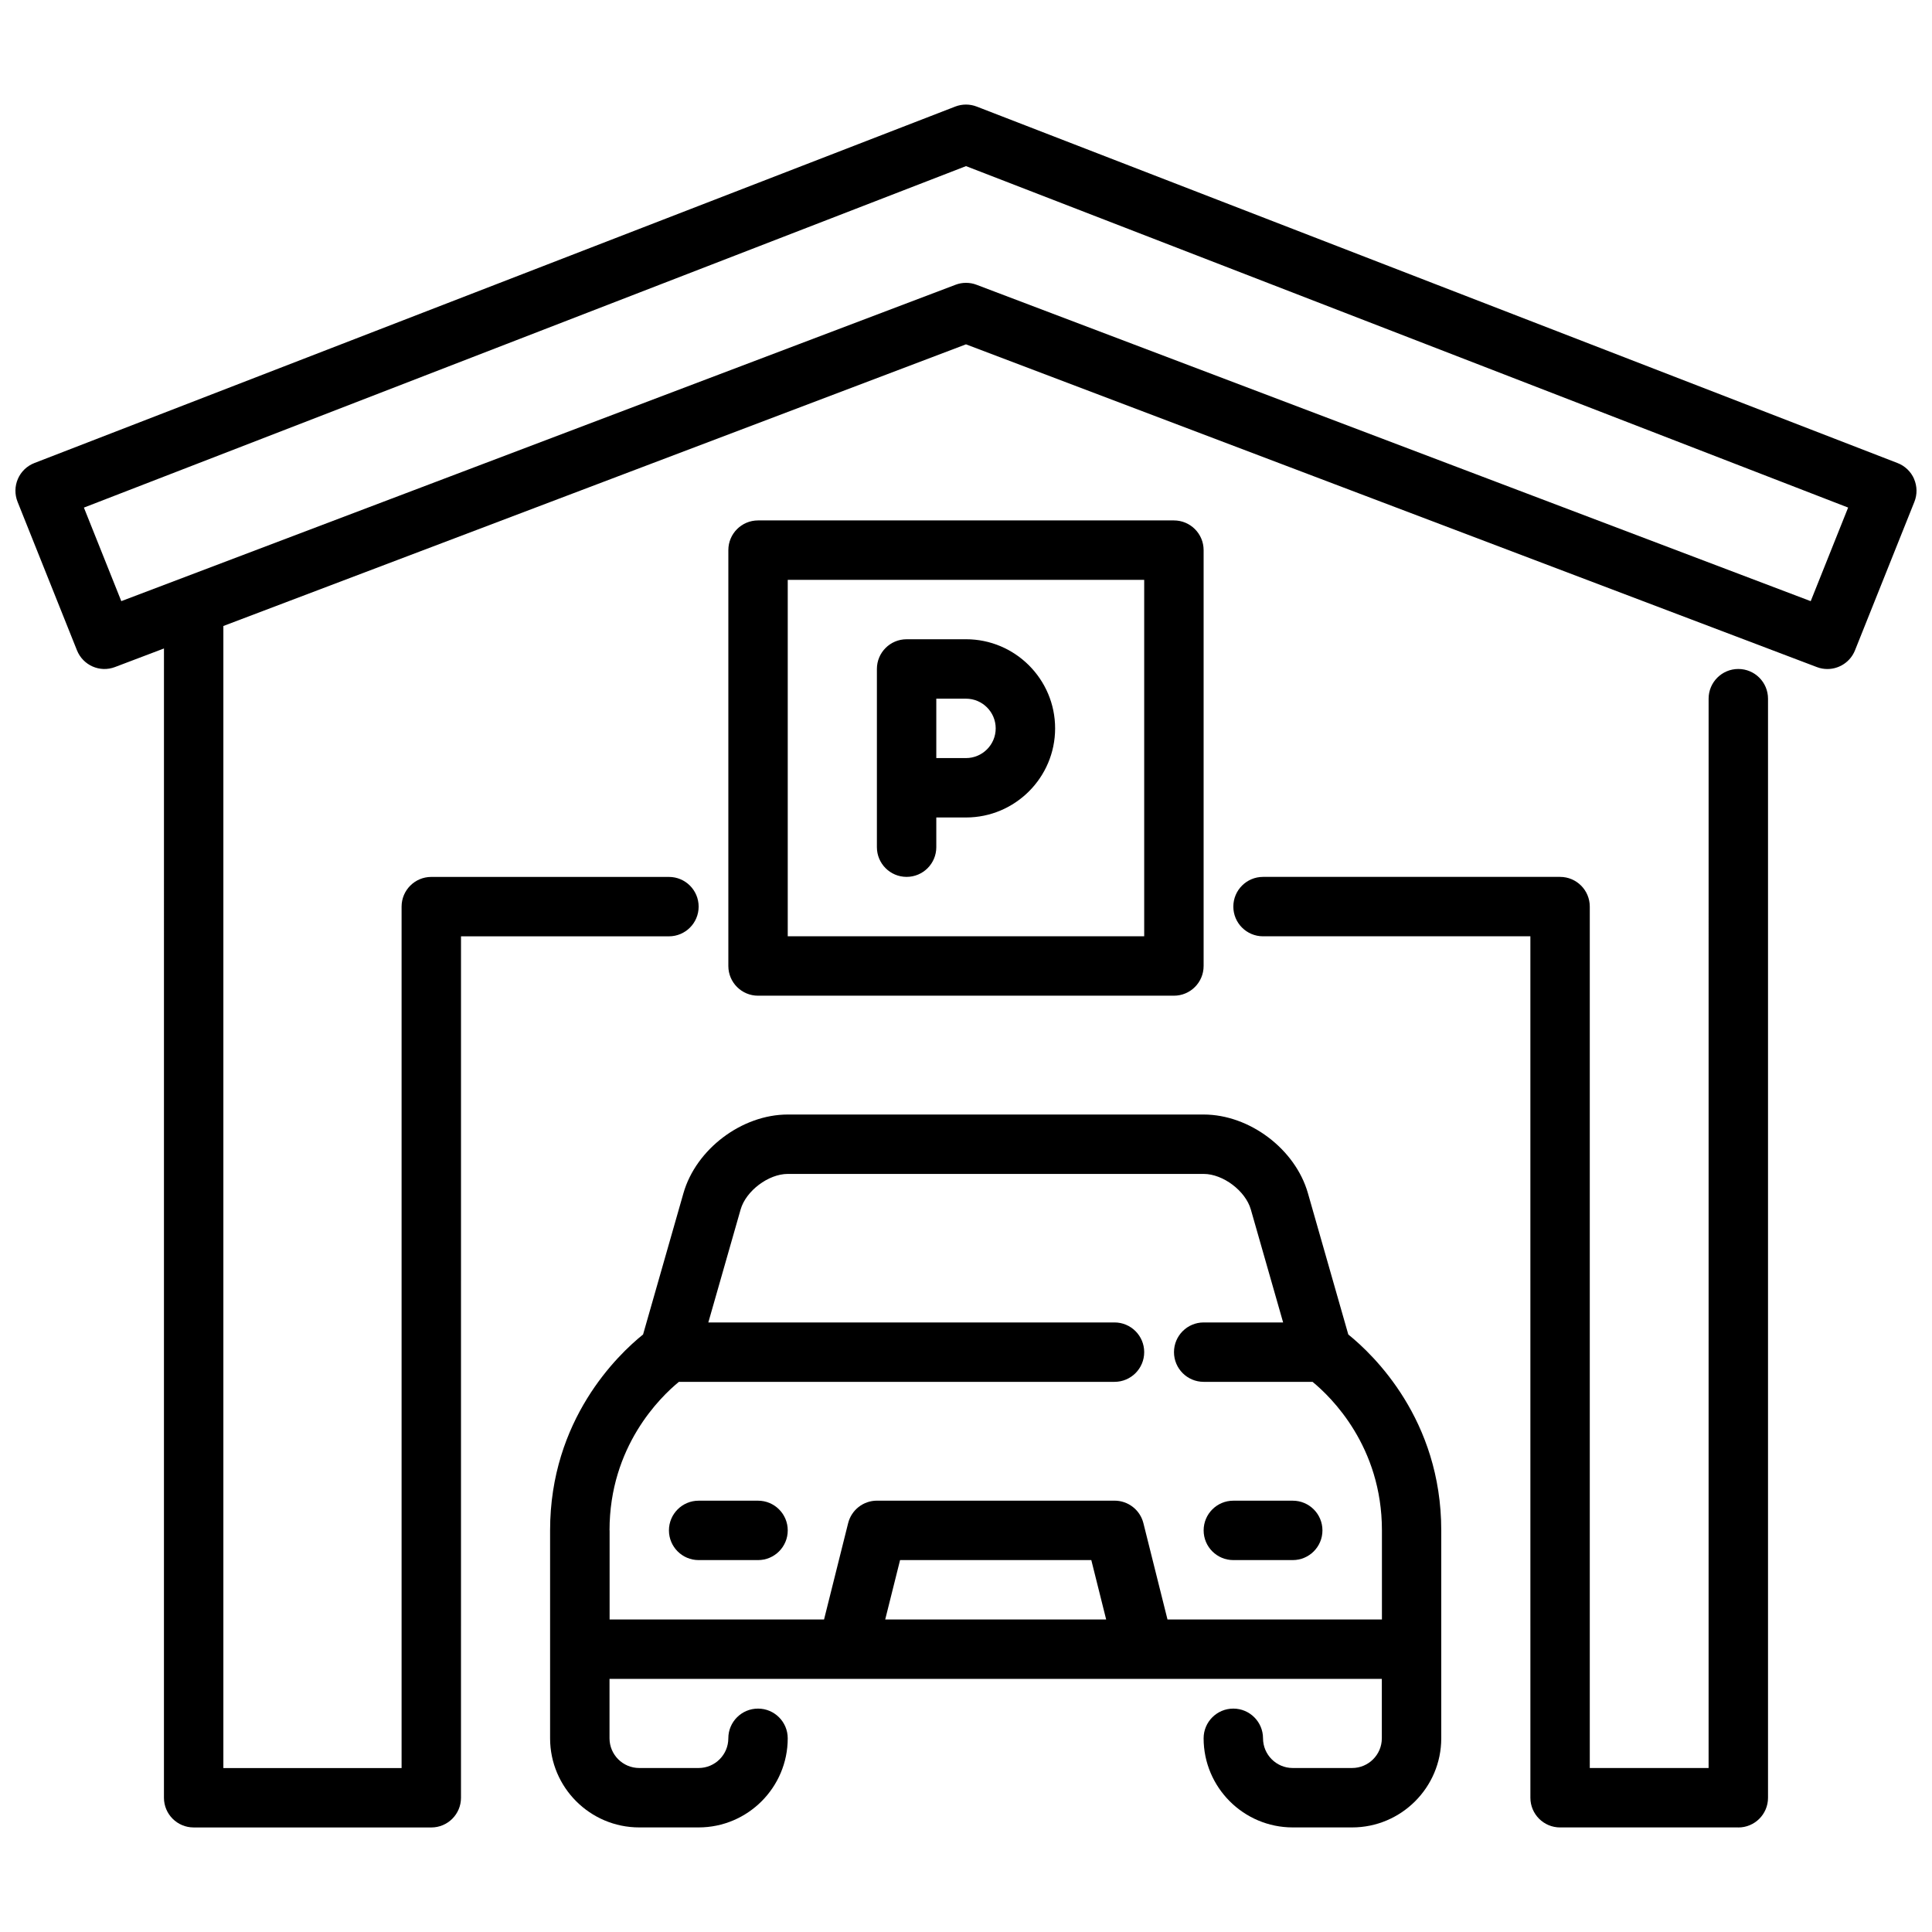 <?xml version="1.0" encoding="UTF-8"?>
<!-- Uploaded to: ICON Repo, www.svgrepo.com, Generator: ICON Repo Mixer Tools -->
<svg width="800px" height="800px" version="1.1" viewBox="144 144 512 512" xmlns="http://www.w3.org/2000/svg">
 <defs>
  <clipPath id="a">
   <path d="m148.09 171h503.81v458h-503.81z"/>
  </clipPath>
 </defs>
 <path d="m501.31 497.65-10.699-37.445c-3.336-11.691-15.477-20.844-27.641-20.844h-110.21c-12.156 0-24.293 9.156-27.641 20.844l-10.699 37.445c-6.699 5.391-24.641 22.57-24.641 51.914v55.105c0 13.02 10.598 23.617 23.617 23.617h15.742c13.02 0 23.617-10.598 23.617-23.617 0-4.352-3.527-7.871-7.871-7.871s-7.871 3.519-7.871 7.871-3.535 7.871-7.871 7.871h-15.742c-4.336 0-7.871-3.527-7.871-7.871v-15.742h204.67v15.742c0 4.344-3.535 7.871-7.871 7.871h-15.742c-4.336 0-7.871-3.527-7.871-7.871s-3.527-7.871-7.871-7.871-7.871 3.519-7.871 7.871c0 13.02 10.598 23.617 23.617 23.617h15.742c13.02 0 23.617-10.598 23.617-23.617v-55.105c0-29.34-17.941-46.516-24.641-51.914zm-195.78 51.914c0-22.27 13.477-35.336 18.383-39.359h115.44c4.344 0 7.871-3.519 7.871-7.871 0-4.352-3.527-7.871-7.871-7.871h-107.64l8.559-29.938c1.41-4.93 7.367-9.422 12.5-9.422h110.21c5.133 0 11.09 4.496 12.5 9.422l8.559 29.938h-21.051c-4.344 0-7.871 3.519-7.871 7.871 0 4.352 3.527 7.871 7.871 7.871h28.852c4.938 4.047 18.383 17.121 18.383 39.359v23.617h-56.828l-6.383-25.52c-0.875-3.504-4.023-5.969-7.637-5.969h-62.977c-3.613 0-6.762 2.457-7.637 5.969l-6.383 25.52h-56.828v-23.617zm131.61 23.617h-58.551l3.938-15.742h50.68l3.938 15.742z"/>
 <path d="m344.89 557.44h-15.742c-4.344 0-7.871-3.519-7.871-7.871 0-4.352 3.527-7.871 7.871-7.871h15.742c4.344 0 7.871 3.519 7.871 7.871 0 4.352-3.527 7.871-7.871 7.871z"/>
 <path d="m486.59 557.44h-15.742c-4.344 0-7.871-3.519-7.871-7.871 0-4.352 3.527-7.871 7.871-7.871h15.742c4.344 0 7.871 3.519 7.871 7.871 0 4.352-3.527 7.871-7.871 7.871z"/>
 <g clip-path="url(#a)">
  <path d="m651.25 270.91c-0.836-1.922-2.418-3.441-4.375-4.195l-244.04-94.473c-1.828-0.707-3.848-0.707-5.684 0l-244.03 94.465c-1.969 0.762-3.543 2.273-4.375 4.195-0.836 1.93-0.875 4.109-0.094 6.07l15.742 39.359c1.598 3.992 6.086 5.984 10.102 4.434l12.957-4.914-0.004 304.57c0 4.352 3.527 7.871 7.871 7.871l62.977 0.004c4.344 0 7.871-3.519 7.871-7.871l0.004-228.29h55.105c4.344 0 7.871-3.519 7.871-7.871 0-4.352-3.527-7.871-7.871-7.871h-62.98c-4.344 0-7.871 3.519-7.871 7.871v228.29h-47.23v-302.66l196.8-74.641 225.5 85.531c0.922 0.355 1.859 0.512 2.785 0.512 3.125 0 6.078-1.875 7.312-4.953l15.742-39.359c0.781-1.953 0.746-4.133-0.094-6.07zm-27.395 32.402-221.06-83.844c-0.898-0.348-1.844-0.512-2.785-0.512-0.945 0-1.891 0.164-2.785 0.512l-221.08 83.84-9.91-24.789 233.77-90.496 233.77 90.488-9.91 24.789z"/>
 </g>
 <path d="m604.67 628.29h-47.23c-4.344 0-7.871-3.519-7.871-7.871l-0.004-228.29h-70.848c-4.344 0-7.871-3.519-7.871-7.871 0-4.352 3.527-7.871 7.871-7.871h78.719c4.344 0 7.871 3.519 7.871 7.871v228.29h31.488l0.004-283.39c0-4.352 3.527-7.871 7.871-7.871s7.871 3.519 7.871 7.871v291.27c0 4.352-3.527 7.871-7.871 7.871z"/>
 <path d="m455.1 407.87h-110.21c-4.344 0-7.871-3.519-7.871-7.871v-110.21c0-4.352 3.527-7.871 7.871-7.871h110.21c4.344 0 7.871 3.519 7.871 7.871v110.21c0 4.352-3.527 7.871-7.871 7.871zm-102.34-15.742h94.465v-94.465h-94.465z"/>
 <path d="m400 313.41h-15.742c-4.344 0-7.871 3.519-7.871 7.871v47.23c0 4.352 3.527 7.871 7.871 7.871s7.871-3.519 7.871-7.871v-7.871h7.871c13.02 0 23.617-10.598 23.617-23.617s-10.598-23.617-23.617-23.617zm0 31.488h-7.871v-15.742h7.871c4.336 0 7.871 3.527 7.871 7.871s-3.535 7.871-7.871 7.871z"/>
</svg>
